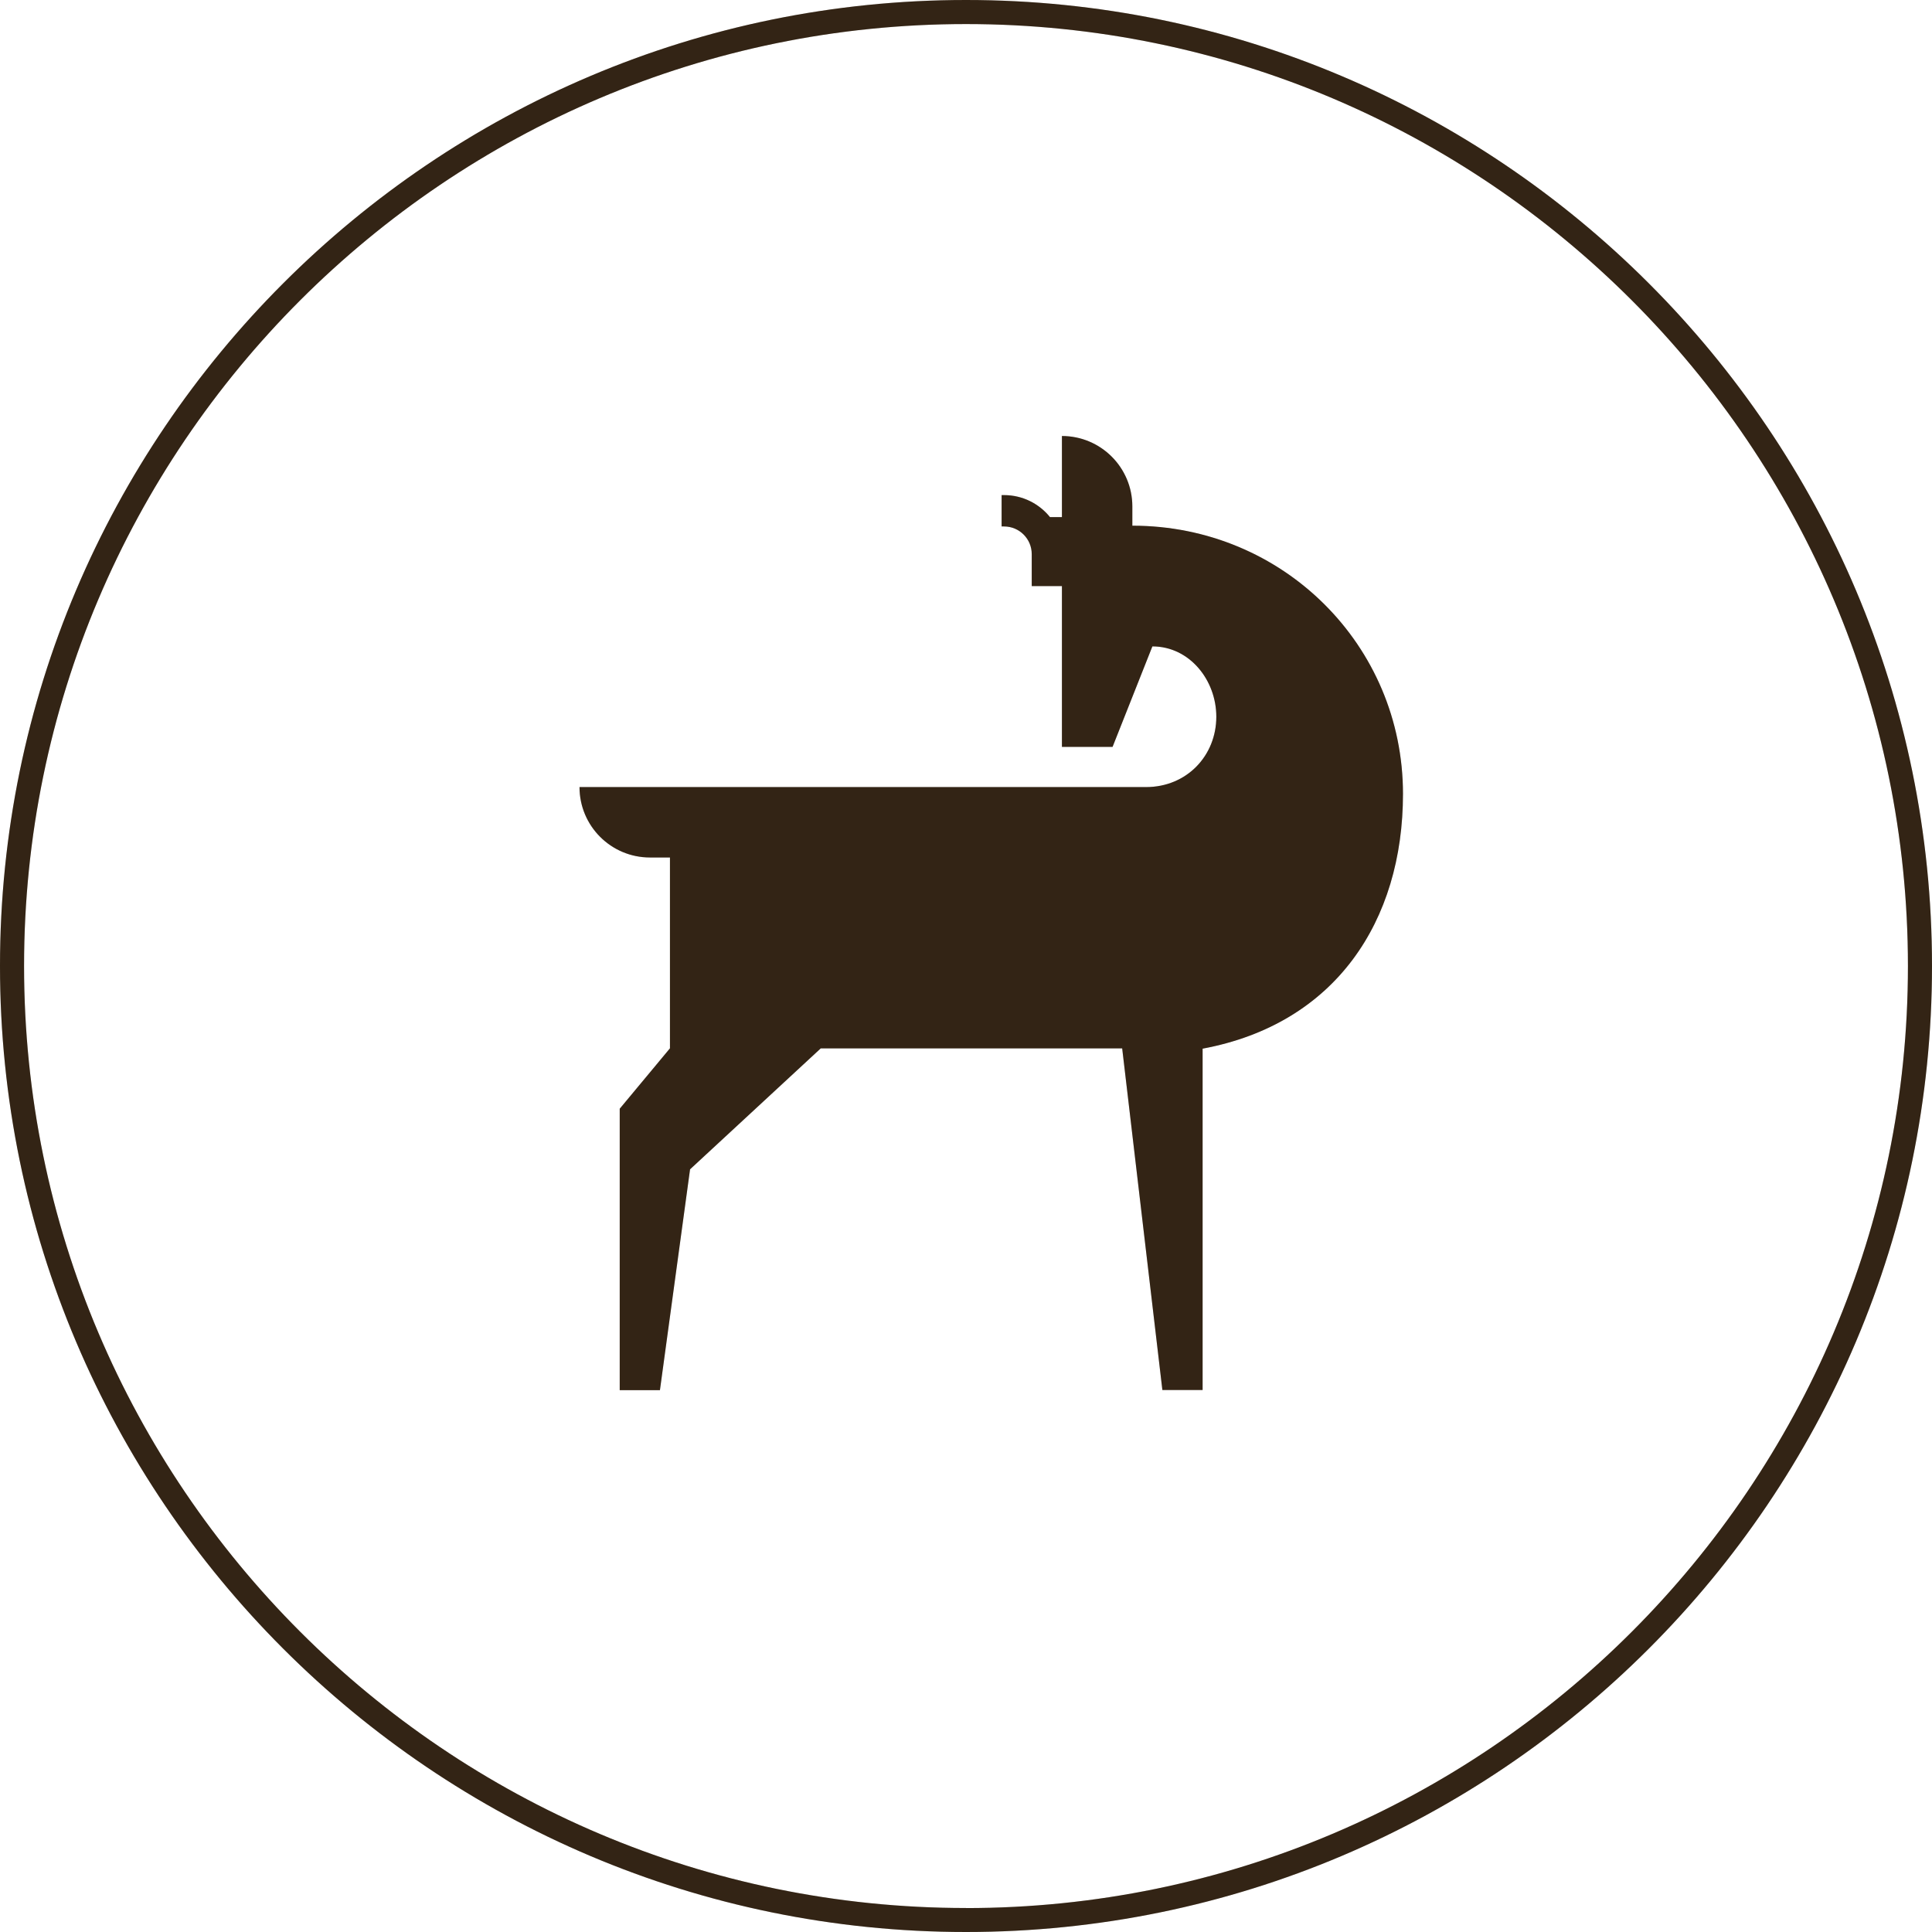 <?xml version="1.0" encoding="UTF-8"?>
<svg xmlns="http://www.w3.org/2000/svg" width="132" height="132" viewBox="0 0 132 132" fill="none">
  <path d="M79.418 94.969H82.166V71.648C91.242 69.958 95.856 62.931 95.856 54.237C95.856 44.104 87.67 35.917 77.374 35.917H77.365V34.599C77.365 31.941 75.209 29.789 72.554 29.789V35.331H71.739C70.999 34.413 69.867 33.827 68.601 33.827H68.433V35.969H68.601C69.644 35.969 70.491 36.816 70.491 37.859V40.043H72.554V51.029H76.014L78.734 44.164C81.272 44.164 83.102 46.465 83.102 48.97C83.102 51.624 81.09 53.776 78.296 53.776H39.594C39.594 56.435 41.75 58.586 44.404 58.586H45.773V71.625L42.341 75.751V94.979H45.089L47.147 79.891L56.074 71.63H76.671L79.418 94.979V94.969Z" fill="#402D1A"></path>
  <path d="M79.418 94.969H82.166V71.648C91.242 69.958 95.856 62.931 95.856 54.237C95.856 44.104 87.67 35.917 77.374 35.917H77.365V34.599C77.365 31.941 75.209 29.789 72.554 29.789V35.331H71.739C70.999 34.413 69.867 33.827 68.601 33.827H68.433V35.969H68.601C69.644 35.969 70.491 36.816 70.491 37.859V40.043H72.554V51.029H76.014L78.734 44.164C81.272 44.164 83.102 46.465 83.102 48.97C83.102 51.624 81.09 53.776 78.296 53.776H39.594C39.594 56.435 41.75 58.586 44.404 58.586H45.773V71.625L42.341 75.751V94.979H45.089L47.147 79.891L56.074 71.63H76.671L79.418 94.979V94.969Z" fill="black" fill-opacity="0.2"></path>
  <path d="M66 0C29.608 0 0 29.608 0 66C0 102.392 29.608 132 66 132C102.392 132 132 102.392 132 66C132 29.608 102.392 0 66 0ZM66 130.361C30.511 130.361 1.644 101.489 1.644 66C1.644 30.511 30.511 1.644 66 1.644C101.489 1.644 130.356 30.516 130.356 66.005C130.356 101.494 101.484 130.365 66 130.365V130.361Z" fill="#402D1A"></path>
  <path d="M66 0C29.608 0 0 29.608 0 66C0 102.392 29.608 132 66 132C102.392 132 132 102.392 132 66C132 29.608 102.392 0 66 0ZM66 130.361C30.511 130.361 1.644 101.489 1.644 66C1.644 30.511 30.511 1.644 66 1.644C101.489 1.644 130.356 30.516 130.356 66.005C130.356 101.494 101.484 130.365 66 130.365V130.361Z" fill="black" fill-opacity="0.2"></path>
</svg>

